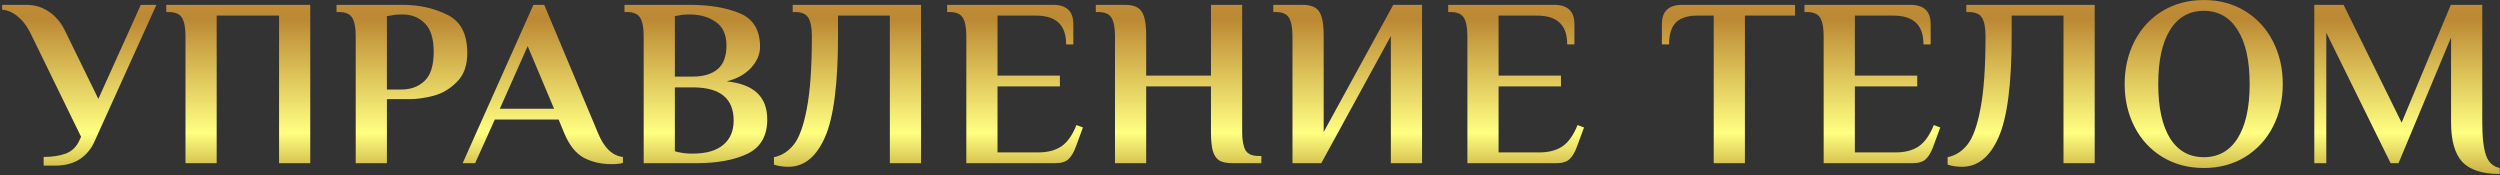 <?xml version="1.0" encoding="UTF-8"?> <svg xmlns="http://www.w3.org/2000/svg" width="1057" height="74" viewBox="0 0 1057 74" fill="none"><rect x="0" y="0" width="1057" height="74" fill="#333333" stroke="none"/> <path d="M18.453 66.362C22.037 66.362 25.148 65.889 27.786 64.942C30.423 63.928 32.351 62.068 33.568 59.363L34.278 57.841L13.482 15.233C11.994 11.919 10.168 9.316 8.004 7.422C5.907 5.461 3.54 4.345 0.902 4.074V2.045H11.047C14.767 2.045 18.047 3.06 20.887 5.089C23.795 7.118 26.027 9.823 27.583 13.204L41.582 41.812L59.538 2.045H66.132L40.162 59.363C38.742 62.744 36.611 65.382 33.771 67.275C30.93 69.101 27.515 70.014 23.525 70.014H18.453V66.362ZM78.424 15.233C78.424 11.784 77.951 9.248 77.004 7.625C76.057 5.934 74.163 5.089 71.323 5.089H70.308V2.045H131.176V69H117.988V6.61H91.612V69H78.424V15.233ZM150.396 15.233C150.396 11.784 149.922 9.248 148.976 7.625C148.029 5.934 146.135 5.089 143.294 5.089H142.28V2.045H170.178C177.144 2.045 183.434 3.432 189.047 6.205C194.728 8.91 197.568 14.32 197.568 22.436C197.568 27.711 196.081 31.803 193.105 34.711C190.197 37.619 186.917 39.547 183.264 40.493C179.612 41.44 176.265 41.914 173.221 41.914H163.584V69H150.396V15.233ZM169.671 37.856C173.661 37.856 176.941 36.639 179.511 34.204C182.081 31.769 183.366 27.677 183.366 21.929C183.366 16.248 182.081 12.19 179.511 9.755C177.009 7.32 173.898 6.103 170.178 6.103C168.217 6.103 166.695 6.238 165.613 6.509L163.584 6.813V37.856H169.671ZM258.507 69.406C254.246 69.406 250.391 68.527 246.942 66.768C243.493 64.942 240.686 61.425 238.522 56.218L236.189 50.537H209.204L200.885 69H195.61L225.537 2.045H230.102L252.826 56.218C255.396 62.507 258.913 65.889 263.376 66.362V68.899C262.159 69.237 260.536 69.406 258.507 69.406ZM211.334 45.972H234.261L223.102 19.494L211.334 45.972ZM272.147 15.233C272.147 11.784 271.674 9.248 270.727 7.625C269.78 5.934 267.887 5.089 265.046 5.089H264.032V2.045H291.422C299.944 2.045 307.045 3.229 312.726 5.596C318.475 7.963 321.349 12.697 321.349 19.798C321.349 22.909 320.098 25.851 317.596 28.624C315.161 31.329 311.712 33.257 307.248 34.407C318.678 35.556 324.392 40.899 324.392 50.435C324.392 57.469 321.586 62.338 315.972 65.044C310.359 67.681 303.19 69 294.466 69H272.147V15.233ZM292.944 32.378C297.34 32.378 300.789 31.363 303.292 29.334C305.862 27.238 307.147 23.89 307.147 19.291C307.147 14.625 305.625 11.277 302.581 9.248C299.606 7.151 295.886 6.103 291.422 6.103C289.596 6.103 288.176 6.238 287.162 6.509L285.336 6.813V32.378H292.944ZM292.944 64.942C298.557 64.942 302.818 63.725 305.726 61.29C308.702 58.855 310.19 55.406 310.19 50.943C310.19 41.609 304.441 36.943 292.944 36.943H285.336V63.928C286.079 64.198 286.756 64.367 287.364 64.435C288.852 64.773 290.543 64.942 292.437 64.942H292.944ZM333.317 70.522C331.086 70.522 329.057 70.217 327.231 69.609V66.464C330.545 65.787 333.351 63.995 335.651 61.087C337.95 58.179 339.776 53.107 341.129 45.87C342.549 38.566 343.259 28.354 343.259 15.233C343.259 11.784 342.786 9.248 341.839 7.625C340.892 5.934 338.998 5.089 336.158 5.089H335.143V2.045H389.417V69H376.229V6.61H354.317V15.233C354.317 35.523 352.457 49.827 348.737 58.145C345.085 66.396 339.945 70.522 333.317 70.522ZM408.561 15.233C408.561 11.784 408.088 9.248 407.141 7.625C406.194 5.934 404.301 5.089 401.46 5.089H400.446V2.045H445.184C450.932 2.045 453.807 4.75 453.807 10.161V18.784H450.763C450.763 14.591 449.681 11.514 447.517 9.552C445.42 7.591 442.276 6.61 438.082 6.61H421.749V31.972H448.126V36.537H421.749V64.435H439.097C442.952 64.435 446.164 63.59 448.734 61.899C451.304 60.14 453.435 57.131 455.125 52.87L457.864 53.885L454.923 61.899C454.043 64.334 452.995 66.126 451.778 67.275C450.56 68.425 448.667 69 446.097 69H408.561V15.233ZM471.419 15.233C471.419 11.784 470.945 9.248 469.998 7.625C469.052 5.934 467.158 5.089 464.317 5.089H463.303V2.045H475.477C477.911 2.045 479.771 2.451 481.056 3.263C482.341 4.074 483.254 5.427 483.795 7.32C484.336 9.147 484.607 11.784 484.607 15.233V31.972H511.997V2.045H525.185V55.812C525.185 59.261 525.659 61.831 526.606 63.522C527.552 65.145 529.446 65.957 532.287 65.957H533.301V69H521.127C518.693 69 516.833 68.628 515.548 67.884C514.263 67.073 513.35 65.754 512.809 63.928C512.268 62.034 511.997 59.329 511.997 55.812V36.537H484.607V69H471.419V15.233ZM546.461 15.233C546.461 11.784 545.988 9.248 545.041 7.625C544.094 5.934 542.201 5.089 539.36 5.089H538.346V2.045H550.519C552.954 2.045 554.814 2.451 556.099 3.263C557.384 4.074 558.297 5.427 558.838 7.32C559.379 9.147 559.649 11.784 559.649 15.233V55.812L589.069 2.045H601.243V69H588.054V15.233L558.635 69H546.461V15.233ZM620.414 15.233C620.414 11.784 619.941 9.248 618.994 7.625C618.047 5.934 616.154 5.089 613.313 5.089H612.299V2.045H657.037C662.785 2.045 665.66 4.75 665.66 10.161V18.784H662.616C662.616 14.591 661.534 11.514 659.37 9.552C657.273 7.591 654.128 6.61 649.935 6.61H633.602V31.972H659.979V36.537H633.602V64.435H650.95C654.805 64.435 658.017 63.59 660.587 61.899C663.157 60.14 665.288 57.131 666.978 52.87L669.717 53.885L666.775 61.899C665.896 64.334 664.848 66.126 663.631 67.275C662.413 68.425 660.52 69 657.95 69H620.414V15.233ZM724.56 6.61H717.358C713.57 6.61 710.662 7.557 708.633 9.451C706.672 11.345 705.691 14.456 705.691 18.784H702.648V10.161C702.648 4.75 705.522 2.045 711.271 2.045H758.951V6.61H737.748V69H724.56V6.61ZM771.043 15.233C771.043 11.784 770.569 9.248 769.622 7.625C768.676 5.934 766.782 5.089 763.941 5.089H762.927V2.045H807.665C813.414 2.045 816.288 4.75 816.288 10.161V18.784H813.244C813.244 14.591 812.162 11.514 809.998 9.552C807.902 7.591 804.757 6.61 800.564 6.61H784.231V31.972H810.607V36.537H784.231V64.435H801.578C805.433 64.435 808.646 63.59 811.216 61.899C813.786 60.14 815.916 57.131 817.607 52.87L820.346 53.885L817.404 61.899C816.525 64.334 815.476 66.126 814.259 67.275C813.042 68.425 811.148 69 808.578 69H771.043V15.233ZM829.538 70.522C827.306 70.522 825.277 70.217 823.451 69.609V66.464C826.765 65.787 829.572 63.995 831.871 61.087C834.17 58.179 835.996 53.107 837.349 45.87C838.769 38.566 839.479 28.354 839.479 15.233C839.479 11.784 839.006 9.248 838.059 7.625C837.112 5.934 835.219 5.089 832.378 5.089H831.364V2.045H885.638V69H872.45V6.61H850.537V15.233C850.537 35.523 848.677 49.827 844.958 58.145C841.306 66.396 836.166 70.522 829.538 70.522ZM931.781 71.029C925.221 71.029 919.371 69.473 914.231 66.362C909.158 63.251 905.236 58.991 902.463 53.58C899.69 48.17 898.303 42.151 898.303 35.523C898.303 28.895 899.69 22.876 902.463 17.465C905.236 12.055 909.158 7.794 914.231 4.683C919.371 1.572 925.221 0.016 931.781 0.016C938.341 0.016 944.157 1.572 949.23 4.683C954.302 7.794 958.225 12.055 960.997 17.465C963.77 22.876 965.157 28.895 965.157 35.523C965.157 42.151 963.77 48.17 960.997 53.58C958.225 58.991 954.302 63.251 949.23 66.362C944.157 69.473 938.341 71.029 931.781 71.029ZM931.781 66.464C937.935 66.464 942.703 63.792 946.085 58.45C949.466 53.039 951.157 45.397 951.157 35.523C951.157 25.648 949.466 18.04 946.085 12.697C942.703 7.287 937.935 4.581 931.781 4.581C925.626 4.581 920.858 7.287 917.477 12.697C914.163 18.04 912.506 25.648 912.506 35.523C912.506 45.397 914.163 53.039 917.477 58.45C920.858 63.792 925.626 66.464 931.781 66.464ZM1056.9 73.565C1049.6 73.565 1044.33 71.874 1041.08 68.493C1037.9 65.044 1036.31 59.464 1036.31 51.754V15.842L1014.09 69H1010.75L983.559 13.813V69H978.487V2.045H990.863L1015.41 51.855L1036.21 2.045H1049.5V51.754C1049.5 58.111 1050.04 62.778 1051.12 65.754C1052.2 68.73 1054.13 70.488 1056.9 71.029V73.565Z" fill="url(#paint0_linear_879_19459)"></path> <defs> <linearGradient id="paint0_linear_879_19459" x1="967.789" y1="-21.953" x2="967.789" y2="92.045" gradientUnits="userSpaceOnUse"> <stop stop-color="#D29E4A"></stop> <stop offset="0.261" stop-color="#BB8833"></stop> <stop offset="0.685" stop-color="#FFFF81"></stop> <stop offset="1" stop-color="#905C00"></stop> </linearGradient> </defs> </svg> 
